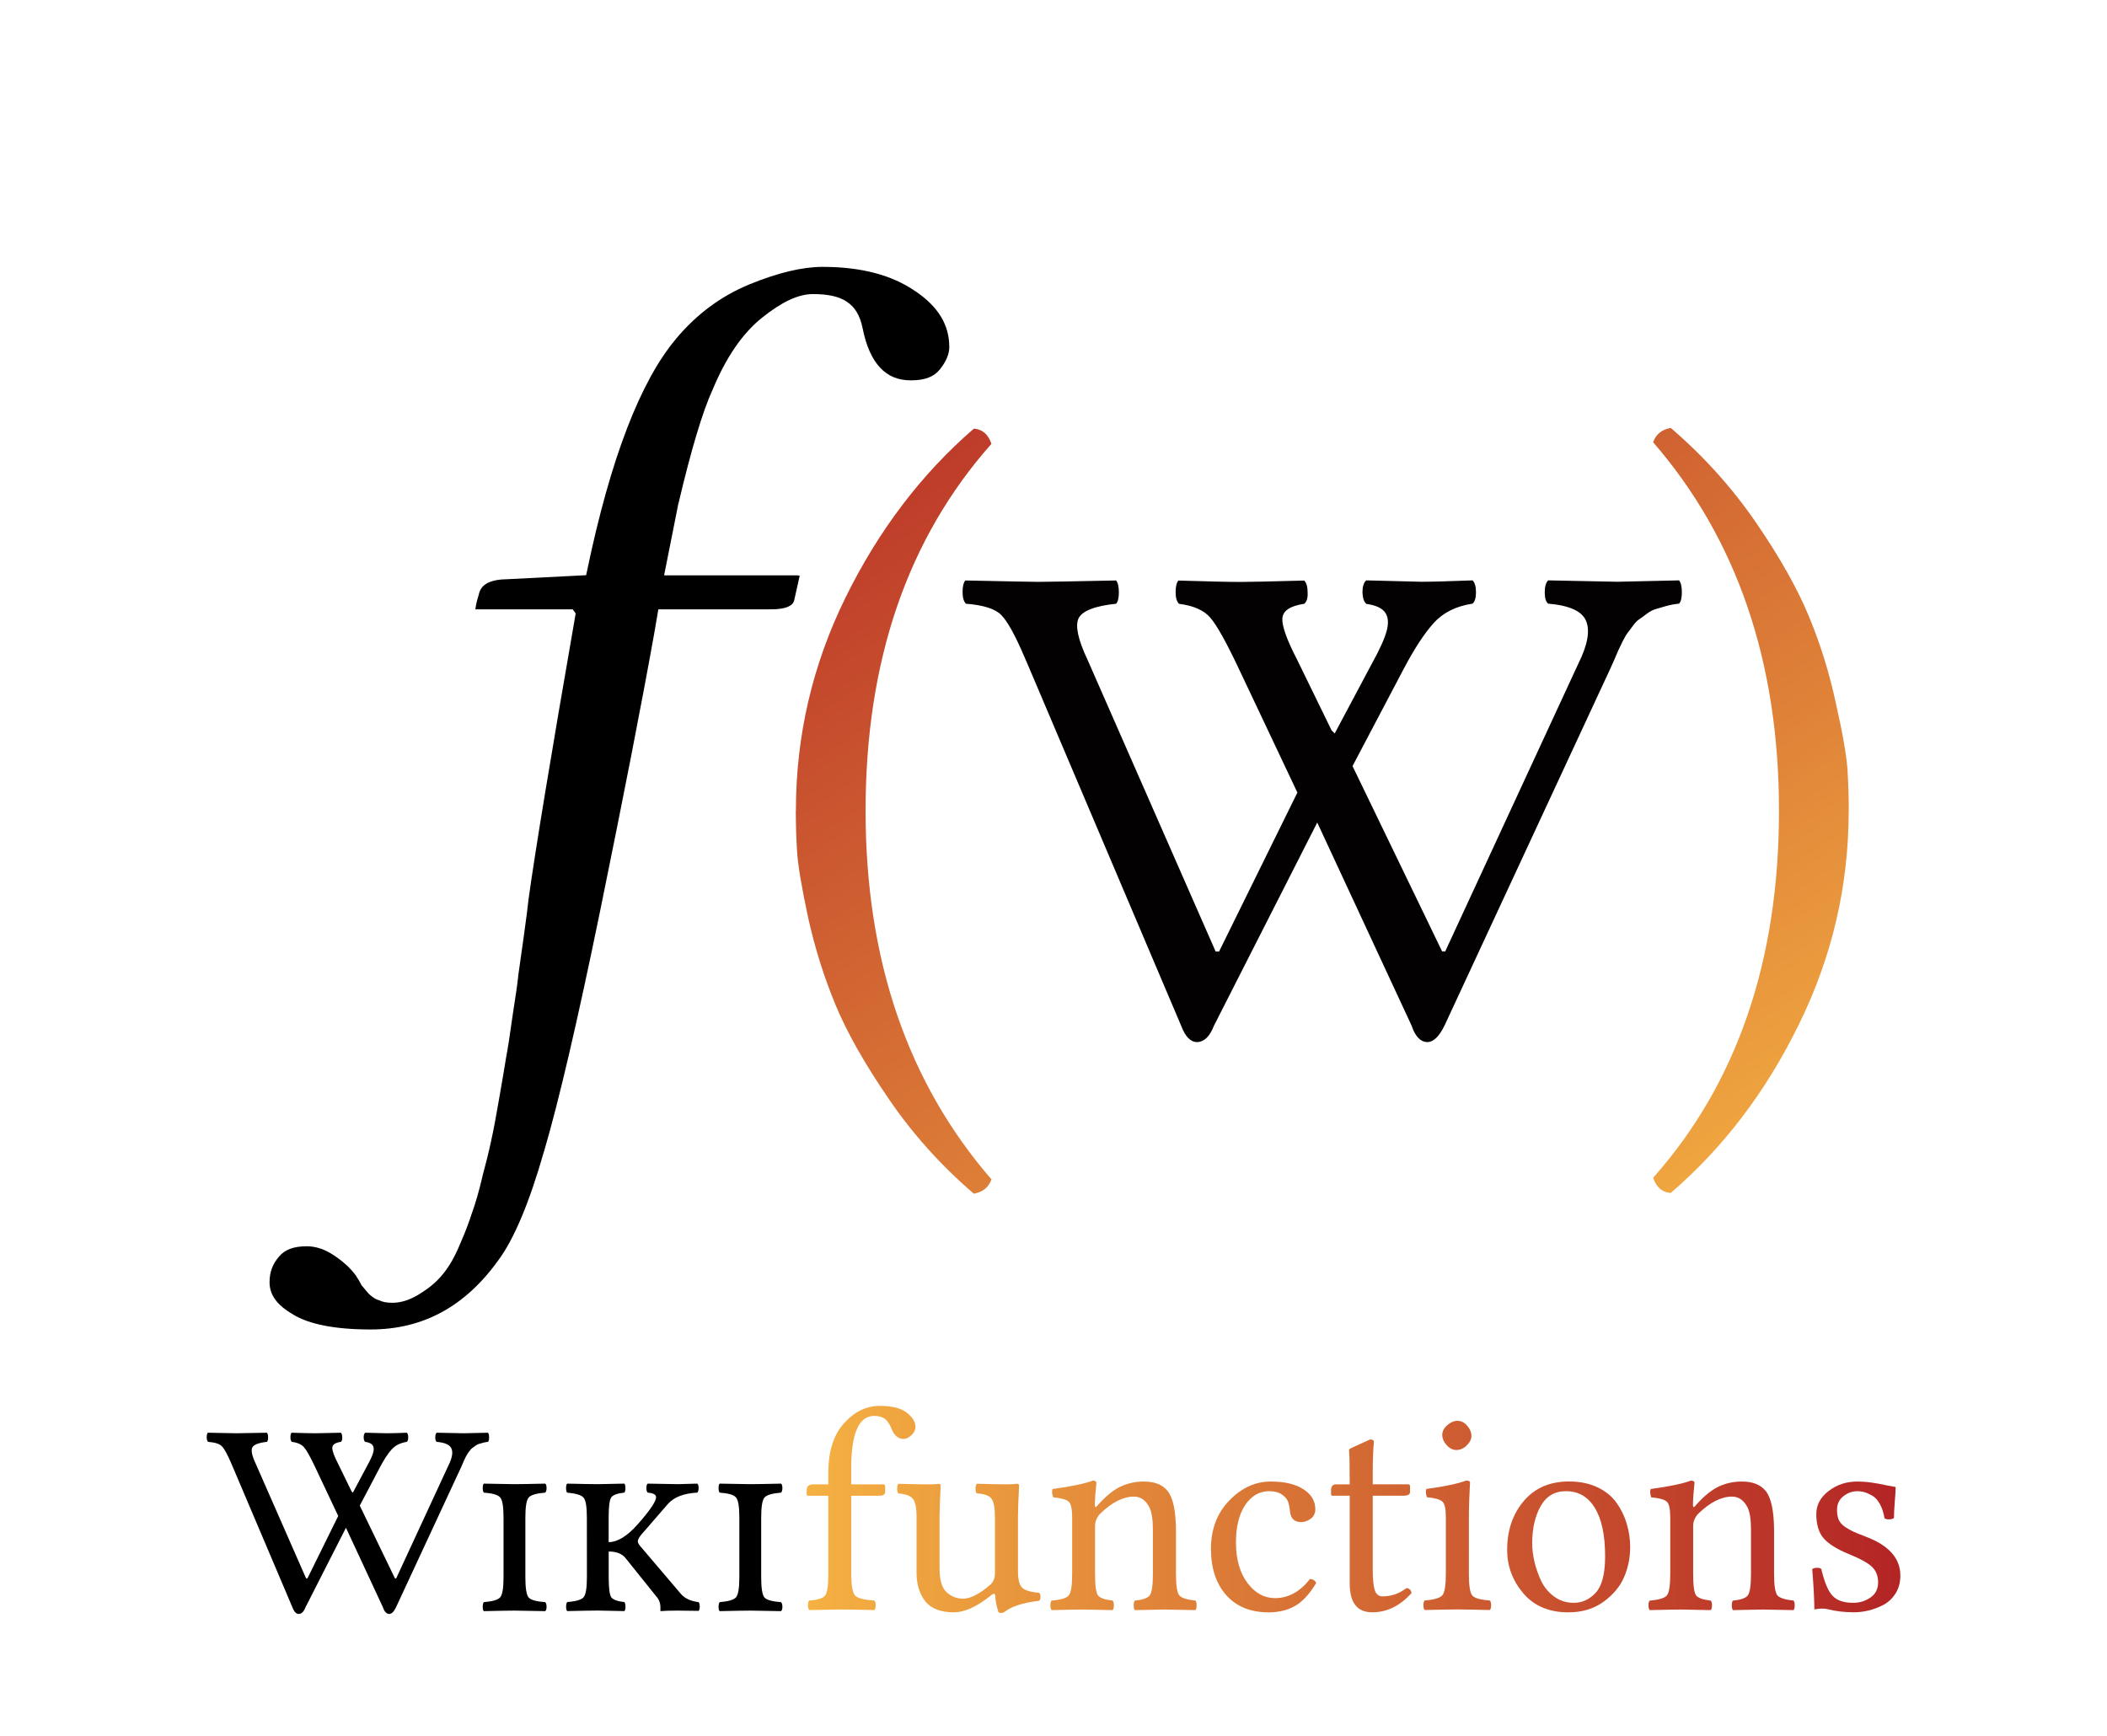 <?xml version="1.0" encoding="UTF-8" standalone="no"?>
<svg
   xmlns:dc="http://purl.org/dc/elements/1.1/"
   xmlns:cc="http://creativecommons.org/ns#"
   xmlns:rdf="http://www.w3.org/1999/02/22-rdf-syntax-ns#"
   xmlns:svg="http://www.w3.org/2000/svg"
   xmlns="http://www.w3.org/2000/svg"
   xmlns:xlink="http://www.w3.org/1999/xlink"
   xmlns:sodipodi="http://sodipodi.sourceforge.net/DTD/sodipodi-0.dtd"
   xmlns:inkscape="http://www.inkscape.org/namespaces/inkscape"
   width="47.104mm"
   height="38.809mm"
   viewBox="0 0 47.104 38.809"
   version="1.1"
   id="svg8"
   inkscape:version="1.0.1 (0767f8302a, 2020-10-17)"
   sodipodi:docname="Wikifunctions logo proposal 4.svg">
  <defs
     id="defs2">
    <linearGradient
       inkscape:collect="always"
       id="linearGradient1050-0-3">
      <stop
         id="stop1048"
         offset="0"
         style="stop-color:#f5b142;stop-opacity:1" />
      <stop
         id="stop1046"
         offset="1"
         style="stop-color:#b32425;stop-opacity:1;" />
    </linearGradient>
    <linearGradient
       inkscape:collect="always"
       xlink:href="#linearGradient1050-0-3"
       id="linearGradient1620"
       gradientUnits="userSpaceOnUse"
       x1="89.781"
       y1="84.469"
       x2="73.588"
       y2="59.028"
       gradientTransform="translate(15.583,27.623)" />
    <linearGradient
       inkscape:collect="always"
       xlink:href="#linearGradient1050-0-3"
       id="linearGradient1624"
       gradientUnits="userSpaceOnUse"
       x1="89.781"
       y1="84.469"
       x2="73.588"
       y2="59.028"
       gradientTransform="translate(15.583,27.623)" />
    <linearGradient
       inkscape:collect="always"
       xlink:href="#linearGradient1050-0-3"
       id="linearGradient1653-9"
       x1="80.562"
       y1="118.793"
       x2="104.673"
       y2="118.793"
       gradientUnits="userSpaceOnUse"
       gradientTransform="matrix(1.014,0,0,1.014,0.646,-1.696)" />
    <linearGradient
       inkscape:collect="always"
       xlink:href="#linearGradient1050-0-3"
       id="linearGradient9345"
       gradientUnits="userSpaceOnUse"
       gradientTransform="matrix(1.014,0,0,1.014,0.646,-1.696)"
       x1="80.562"
       y1="118.793"
       x2="104.673"
       y2="118.793" />
    <linearGradient
       inkscape:collect="always"
       xlink:href="#linearGradient1050-0-3"
       id="linearGradient9347"
       gradientUnits="userSpaceOnUse"
       gradientTransform="matrix(1.014,0,0,1.014,0.646,-1.696)"
       x1="80.562"
       y1="118.793"
       x2="104.673"
       y2="118.793" />
    <linearGradient
       inkscape:collect="always"
       xlink:href="#linearGradient1050-0-3"
       id="linearGradient9349"
       gradientUnits="userSpaceOnUse"
       gradientTransform="matrix(1.014,0,0,1.014,0.646,-1.696)"
       x1="80.562"
       y1="118.793"
       x2="104.673"
       y2="118.793" />
    <linearGradient
       inkscape:collect="always"
       xlink:href="#linearGradient1050-0-3"
       id="linearGradient9351"
       gradientUnits="userSpaceOnUse"
       gradientTransform="matrix(1.014,0,0,1.014,0.646,-1.696)"
       x1="80.562"
       y1="118.793"
       x2="104.673"
       y2="118.793" />
    <linearGradient
       inkscape:collect="always"
       xlink:href="#linearGradient1050-0-3"
       id="linearGradient9353"
       gradientUnits="userSpaceOnUse"
       gradientTransform="matrix(1.014,0,0,1.014,0.646,-1.696)"
       x1="80.562"
       y1="118.793"
       x2="104.673"
       y2="118.793" />
    <linearGradient
       inkscape:collect="always"
       xlink:href="#linearGradient1050-0-3"
       id="linearGradient9355"
       gradientUnits="userSpaceOnUse"
       gradientTransform="matrix(1.014,0,0,1.014,0.646,-1.696)"
       x1="80.562"
       y1="118.793"
       x2="104.673"
       y2="118.793" />
    <linearGradient
       inkscape:collect="always"
       xlink:href="#linearGradient1050-0-3"
       id="linearGradient9357"
       gradientUnits="userSpaceOnUse"
       gradientTransform="matrix(1.014,0,0,1.014,0.646,-1.696)"
       x1="80.562"
       y1="118.793"
       x2="104.673"
       y2="118.793" />
    <linearGradient
       inkscape:collect="always"
       xlink:href="#linearGradient1050-0-3"
       id="linearGradient9359"
       gradientUnits="userSpaceOnUse"
       gradientTransform="matrix(1.014,0,0,1.014,0.646,-1.696)"
       x1="80.562"
       y1="118.793"
       x2="104.673"
       y2="118.793" />
    <linearGradient
       inkscape:collect="always"
       xlink:href="#linearGradient1050-0-3"
       id="linearGradient9361"
       gradientUnits="userSpaceOnUse"
       gradientTransform="matrix(1.014,0,0,1.014,0.646,-1.696)"
       x1="80.562"
       y1="118.793"
       x2="104.673"
       y2="118.793" />
  </defs>
  <sodipodi:namedview
     id="base"
     pagecolor="#ffffff"
     bordercolor="#666666"
     borderopacity="1.0"
     inkscape:pageopacity="0.0"
     inkscape:pageshadow="2"
     inkscape:zoom="3.9677509"
     inkscape:cx="61.628954"
     inkscape:cy="65.969153"
     inkscape:document-units="mm"
     inkscape:current-layer="layer1"
     showgrid="false"
     inkscape:window-width="1920"
     inkscape:window-height="1025"
     inkscape:window-x="0"
     inkscape:window-y="27"
     inkscape:window-maximized="1"
     fit-margin-top="3"
     fit-margin-left="3"
     fit-margin-right="3"
     fit-margin-bottom="3"
     inkscape:document-rotation="0" />
  <g
     inkscape:label="Layer 1"
     inkscape:groupmode="layer"
     id="layer1"
     transform="translate(-64.133,-85.012)">
    <path
       id="path8349"
       style="color:#000000;font-style:italic;font-variant:normal;font-weight:normal;font-stretch:normal;font-size:10.583px;line-height:1.25;font-family:'Linux Libertine O';-inkscape-font-specification:'Linux Libertine O Italic';font-variant-ligatures:normal;font-variant-position:normal;font-variant-caps:normal;font-variant-numeric:normal;font-variant-alternates:normal;font-variant-east-asian:normal;font-feature-settings:normal;font-variation-settings:normal;text-indent:0;text-align:start;text-decoration:none;text-decoration-line:none;text-decoration-style:solid;text-decoration-color:#000000;letter-spacing:0px;word-spacing:0px;text-transform:none;writing-mode:lr-tb;direction:ltr;text-orientation:mixed;dominant-baseline:auto;baseline-shift:baseline;text-anchor:start;white-space:normal;shape-padding:0;shape-margin:0;inline-size:0;clip-rule:nonzero;display:inline;overflow:visible;visibility:visible;isolation:auto;mix-blend-mode:normal;color-interpolation:sRGB;color-interpolation-filters:linearRGB;solid-color:#000000;solid-opacity:1;vector-effect:none;fill:#000000;fill-opacity:1;fill-rule:nonzero;stroke:none;stroke-width:0.914;stroke-linecap:butt;stroke-linejoin:miter;stroke-miterlimit:4;stroke-dasharray:none;stroke-dashoffset:0;stroke-opacity:1;color-rendering:auto;image-rendering:auto;shape-rendering:auto;text-rendering:auto;enable-background:accumulate;stop-color:#000000"
       d="M 69.389 22.516 C 67.712 22.516 65.652 22.997 63.23 23.99 C 60.843 24.97 58.783 26.492 57.031 28.582 L 57.031 28.59 C 54.04 32.13 51.5 38.673 49.523 48.182 L 49.449 48.529 L 42.666 48.875 L 42.658 48.875 C 41.938 48.89 41.402 49.026 41.049 49.236 C 40.696 49.447 40.499 49.714 40.398 50.131 L 40.398 50.145 L 40.391 50.168 C 40.189 50.799 40.137 51.148 40.104 51.408 C 40.126 51.409 40.123 51.408 40.148 51.408 L 48.084 51.408 L 48.312 51.408 L 48.562 51.754 L 48.533 51.947 C 46.457 63.872 45.136 71.89 44.57 76.004 L 44.57 76.027 C 44.535 76.445 44.405 77.405 44.186 79.002 C 43.965 80.609 43.808 81.727 43.713 82.361 L 43.721 82.338 C 43.656 82.988 43.492 84.107 43.24 85.711 L 43.24 85.719 C 43.021 87.318 42.832 88.525 42.672 89.357 L 42.672 89.373 C 42.545 90.164 42.355 91.273 42.104 92.717 C 41.851 94.199 41.631 95.368 41.439 96.23 L 41.439 96.238 C 41.248 97.129 40.996 98.156 40.68 99.324 L 40.688 99.316 C 40.403 100.518 40.115 101.511 39.824 102.32 L 39.816 102.336 C 39.562 103.129 39.264 103.922 38.916 104.713 L 38.908 104.729 C 38.588 105.525 38.252 106.211 37.889 106.773 L 37.881 106.781 C 37.311 107.683 36.569 108.427 35.666 108.996 C 34.801 109.592 33.944 109.918 33.105 109.918 C 32.891 109.918 32.676 109.899 32.463 109.865 L 32.455 109.865 L 32.447 109.859 C 32.279 109.826 32.126 109.771 31.977 109.703 C 31.793 109.652 31.615 109.562 31.459 109.445 C 31.323 109.343 31.217 109.262 31.127 109.172 C 31.037 109.082 30.939 108.966 30.809 108.803 C 30.687 108.651 30.595 108.546 30.559 108.508 L 30.506 108.455 L 30.477 108.389 C 30.46 108.356 30.378 108.205 30.27 108.014 C 30.158 107.847 30.096 107.744 30.041 107.643 C 29.608 107.036 28.988 106.459 28.174 105.916 C 27.382 105.388 26.628 105.148 25.879 105.148 C 24.737 105.148 24.004 105.452 23.539 106.02 L 23.531 106.02 L 23.531 106.027 C 23 106.642 22.74 107.333 22.74 108.182 C 22.74 109.226 23.336 110.103 24.734 110.906 L 24.742 110.906 L 24.742 110.914 C 26.069 111.722 28.249 112.168 31.26 112.168 C 35.691 112.168 39.256 110.234 42.088 106.264 C 43.382 104.488 44.67 101.436 45.891 97.146 L 45.898 97.139 C 47.151 92.881 48.719 86.148 50.607 76.957 C 52.591 67.261 54.122 59.423 55.191 53.445 L 55.539 51.408 L 64.906 51.408 L 64.914 51.408 C 65.63 51.423 66.157 51.334 66.486 51.188 C 66.811 51.043 66.941 50.885 67.004 50.633 L 67.461 48.582 C 67.458 48.582 67.412 48.545 67.262 48.545 L 56.025 48.545 L 57.223 42.514 L 57.23 42.506 C 58.303 37.965 59.253 34.763 60.131 32.842 C 60.133 32.838 60.137 32.84 60.139 32.836 C 60.139 32.834 60.138 32.829 60.139 32.828 C 61.259 30.144 62.635 28.127 64.287 26.805 C 65.903 25.512 67.307 24.811 68.584 24.811 C 69.792 24.811 70.739 24.993 71.426 25.445 C 71.426 25.446 71.425 25.453 71.426 25.453 C 72.128 25.885 72.566 26.664 72.77 27.682 C 73.074 29.218 73.587 30.325 74.26 31.033 C 74.933 31.741 75.756 32.09 76.852 32.09 C 78.057 32.09 78.816 31.766 79.279 31.174 L 79.287 31.174 C 79.843 30.471 80.084 29.846 80.084 29.285 C 80.084 27.424 79.175 25.889 77.213 24.561 L 77.205 24.561 C 75.253 23.209 72.663 22.516 69.389 22.516 z M 67.469 48.58 L 67.469 48.609 C 67.469 48.533 67.471 48.575 67.477 48.58 C 67.477 48.58 67.469 48.58 67.469 48.58 z "
       transform="matrix(0.265,0,0,0.265,64.133,85.012)" />
    <path
       d="m 81.926,103.14 q 0,-2.512 1.109,-4.767 1.109,-2.255 2.869,-3.777 0.284,0.018 0.394,0.339 -2.814,3.172 -2.814,8.204 0,4.996 2.814,8.241 -0.092,0.266 -0.394,0.321 -1.109,-0.953 -1.907,-2.127 -0.798,-1.164 -1.183,-2.09 -0.385,-0.926 -0.614,-1.953 -0.22,-1.027 -0.248,-1.485 -0.028,-0.458 -0.028,-0.908 z"
       style="font-style:normal;font-weight:normal;font-size:7.761px;line-height:1.25;font-family:sans-serif;letter-spacing:0px;word-spacing:0px;fill:url(#linearGradient1620);fill-opacity:1;stroke:none;stroke-width:0.64"
       id="path1578" />
    <path
       d="m 94.676,98.508 q -0.076,-0.061 -0.084,-0.252 0,-0.191 0.084,-0.268 1.162,0.031 1.231,0.031 0.359,0 1.147,-0.031 0.076,0.076 0.076,0.268 0,0.184 -0.076,0.252 -0.551,0.084 -0.864,0.428 -0.313,0.344 -0.673,1.025 l -1.147,2.179 2.003,4.144 h 0.069 l 2.974,-6.43 q 0.313,-0.627 0.176,-0.956 -0.13,-0.329 -0.849,-0.39 -0.076,-0.061 -0.076,-0.252 0,-0.191 0.076,-0.268 1.476,0.031 1.552,0.031 0.122,0 1.376,-0.031 0.061,0.076 0.061,0.268 0,0.184 -0.061,0.252 -0.153,0.015 -0.291,0.054 -0.13,0.038 -0.237,0.069 -0.099,0.031 -0.199,0.107 -0.099,0.076 -0.168,0.122 -0.061,0.038 -0.145,0.153 -0.076,0.107 -0.115,0.153 -0.031,0.038 -0.107,0.184 -0.069,0.145 -0.092,0.191 -0.015,0.038 -0.092,0.214 -0.076,0.168 -0.092,0.206 l -3.708,7.983 q -0.176,0.359 -0.375,0.367 -0.237,0 -0.359,-0.367 l -2.11,-4.542 -2.309,4.542 q -0.138,0.359 -0.375,0.367 -0.222,0 -0.359,-0.367 l -3.403,-8.013 q -0.038,-0.084 -0.099,-0.229 -0.313,-0.734 -0.52,-0.94 -0.199,-0.206 -0.788,-0.252 -0.076,-0.076 -0.076,-0.26 0,-0.184 0.061,-0.26 1.476,0.031 1.629,0.031 0.268,0 1.743,-0.031 0.061,0.076 0.061,0.268 0,0.184 -0.061,0.252 -0.719,0.076 -0.841,0.329 -0.115,0.252 0.199,0.918 l 2.867,6.53 h 0.076 l 1.751,-3.555 -1.323,-2.798 q -0.413,-0.872 -0.627,-1.116 -0.214,-0.245 -0.696,-0.306 -0.076,-0.076 -0.076,-0.26 0,-0.184 0.061,-0.26 1.002,0.031 1.392,0.031 0.298,0 1.422,-0.031 0.076,0.076 0.076,0.268 0.008,0.184 -0.076,0.252 -0.474,0.069 -0.489,0.329 -0.015,0.252 0.329,0.918 l 0.772,1.583 0.069,0.069 0.826,-1.552 q 0.268,-0.482 0.336,-0.742 0.069,-0.26 -0.031,-0.405 -0.099,-0.153 -0.428,-0.199 z"
       style="font-style:normal;font-weight:normal;font-size:7.761px;line-height:1.25;font-family:sans-serif;letter-spacing:0px;word-spacing:0px;fill:#030101;fill-opacity:1;stroke:none;stroke-width:0.534"
       id="path1580" />
    <path
       d="m 105.462,103.14 q 0,2.512 -1.109,4.767 -1.1,2.255 -2.869,3.777 -0.284,-0.018 -0.394,-0.339 2.814,-3.172 2.814,-8.204 0,-4.996 -2.814,-8.241 0.092,-0.266 0.394,-0.321 1.109,0.953 1.907,2.118 0.798,1.164 1.183,2.099 0.385,0.926 0.605,1.953 0.229,1.018 0.257,1.485 0.028,0.458 0.028,0.908 z"
       style="font-style:normal;font-weight:normal;font-size:7.761px;line-height:1.25;font-family:sans-serif;letter-spacing:0px;word-spacing:0px;fill:url(#linearGradient1624);fill-opacity:1;stroke:none;stroke-width:0.64"
       id="path1582" />
    <g
       aria-label="iki"
       id="text1631-8"
       style="font-style:normal;font-weight:normal;font-size:6.149px;line-height:1.25;font-family:sans-serif;letter-spacing:0px;word-spacing:0px;fill:#000000;fill-opacity:1;stroke:none;stroke-width:0.154"
       transform="translate(-0.169)">
      <path
         d="m 72.465,117.249 q -0.03,-0.024 -0.033,-0.099 0,-0.075 0.033,-0.105 0.456,0.012 0.483,0.012 0.141,0 0.45,-0.012 0.03,0.03 0.03,0.105 0,0.072 -0.03,0.099 -0.216,0.033 -0.339,0.168 -0.123,0.135 -0.264,0.402 l -0.45,0.856 0.787,1.627 h 0.027 l 1.168,-2.525 q 0.123,-0.246 0.069,-0.375 -0.051,-0.129 -0.333,-0.153 -0.03,-0.024 -0.03,-0.099 0,-0.075 0.03,-0.105 0.579,0.012 0.609,0.012 0.048,0 0.54,-0.012 0.024,0.03 0.024,0.105 0,0.072 -0.024,0.099 -0.06,0.006 -0.114,0.021 -0.051,0.015 -0.093,0.027 -0.039,0.012 -0.078,0.042 -0.039,0.03 -0.066,0.048 -0.024,0.015 -0.057,0.06 -0.03,0.042 -0.045,0.06 -0.012,0.015 -0.042,0.072 -0.027,0.057 -0.036,0.075 -0.006,0.015 -0.036,0.084 -0.03,0.066 -0.036,0.081 l -1.456,3.134 q -0.069,0.141 -0.147,0.144 -0.093,0 -0.141,-0.144 l -0.829,-1.783 -0.907,1.783 q -0.054,0.141 -0.147,0.144 -0.087,0 -0.141,-0.144 l -1.336,-3.146 q -0.015,-0.033 -0.039,-0.09 -0.123,-0.288 -0.204,-0.369 -0.078,-0.081 -0.309,-0.099 -0.03,-0.03 -0.03,-0.102 0,-0.072 0.024,-0.102 0.579,0.012 0.639,0.012 0.105,0 0.685,-0.012 0.024,0.03 0.024,0.105 0,0.072 -0.024,0.099 -0.282,0.03 -0.33,0.129 -0.045,0.099 0.078,0.36 l 1.126,2.564 h 0.03 l 0.688,-1.396 -0.519,-1.099 q -0.162,-0.342 -0.246,-0.438 -0.084,-0.096 -0.273,-0.12 -0.03,-0.03 -0.03,-0.102 0,-0.072 0.024,-0.102 0.393,0.012 0.546,0.012 0.117,0 0.558,-0.012 0.03,0.03 0.03,0.105 0.003,0.072 -0.03,0.099 -0.186,0.027 -0.192,0.129 -0.006,0.099 0.129,0.36 l 0.303,0.621 0.027,0.027 0.324,-0.609 q 0.105,-0.189 0.132,-0.291 0.027,-0.102 -0.012,-0.159 -0.039,-0.06 -0.168,-0.078 z"
         style="font-style:normal;font-variant:normal;font-weight:normal;font-stretch:normal;font-size:6.149px;font-family:'Linux Libertine O';-inkscape-font-specification:'Linux Libertine O, Normal';font-variant-ligatures:normal;font-variant-caps:small-caps;font-variant-numeric:normal;font-variant-east-asian:normal;stroke-width:0.154"
         id="path1644" />
      <path
         d="m 76.047,118.945 v 1.327 q 0,0.369 0.072,0.456 0.075,0.084 0.372,0.105 0.03,0.03 0.03,0.105 0,0.072 -0.03,0.096 -0.528,-0.012 -0.685,-0.012 -0.171,0 -0.688,0.012 -0.024,-0.024 -0.024,-0.096 0,-0.075 0.024,-0.105 0.294,-0.024 0.366,-0.108 0.075,-0.084 0.075,-0.453 v -1.327 q 0,-0.369 -0.075,-0.453 -0.072,-0.087 -0.366,-0.108 -0.024,-0.03 -0.024,-0.102 0,-0.075 0.024,-0.099 0.528,0.012 0.682,0.012 0.171,0 0.691,-0.012 0.03,0.024 0.03,0.099 0,0.072 -0.03,0.102 -0.294,0.024 -0.369,0.108 -0.075,0.084 -0.075,0.453 z"
         style="font-style:normal;font-variant:normal;font-weight:normal;font-stretch:normal;font-size:6.149px;font-family:'Linux Libertine O';-inkscape-font-specification:'Linux Libertine O, Normal';font-variant-ligatures:normal;font-variant-caps:small-caps;font-variant-numeric:normal;font-variant-east-asian:normal;stroke-width:0.154"
         id="path1646" />
      <path
         d="m 77.422,118.945 q 0,-0.369 -0.075,-0.45 -0.072,-0.084 -0.366,-0.111 -0.024,-0.03 -0.024,-0.102 0,-0.075 0.024,-0.099 0.516,0.012 0.688,0.012 0.06,0 0.591,-0.012 0.024,0.024 0.024,0.099 0,0.072 -0.024,0.102 -0.234,0.024 -0.294,0.108 -0.057,0.084 -0.057,0.453 v 0.546 q 0.294,0 0.645,-0.393 0.456,-0.516 0.411,-0.636 -0.027,-0.066 -0.183,-0.078 -0.03,-0.03 -0.03,-0.102 0,-0.075 0.03,-0.099 0.528,0.012 0.676,0.012 0.099,0 0.432,-0.012 0.03,0.024 0.03,0.099 0,0.072 -0.03,0.102 -0.456,0.024 -0.66,0.258 l -0.528,0.609 q -0.141,0.147 -0.141,0.228 0,0.036 0.057,0.105 l 0.91,1.069 q 0.129,0.147 0.393,0.18 0.024,0.03 0.024,0.099 0,0.066 -0.024,0.096 -0.3,-0.006 -0.474,-0.006 -0.246,0 -0.381,0.012 v -0.087 q 0,-0.141 -0.093,-0.243 l -0.682,-0.85 q -0.117,-0.153 -0.381,-0.153 v 0.57 q 0,0.369 0.057,0.453 0.06,0.081 0.294,0.108 0.024,0.03 0.024,0.105 0,0.072 -0.024,0.096 -0.528,-0.012 -0.591,-0.012 -0.171,0 -0.688,0.012 -0.024,-0.024 -0.024,-0.096 0,-0.075 0.024,-0.105 0.294,-0.024 0.366,-0.108 0.075,-0.084 0.075,-0.453 z"
         style="font-style:normal;font-variant:normal;font-weight:normal;font-stretch:normal;font-size:6.149px;font-family:'Linux Libertine O';-inkscape-font-specification:'Linux Libertine O, Normal';font-variant-ligatures:normal;font-variant-caps:small-caps;font-variant-numeric:normal;font-variant-east-asian:normal;stroke-width:0.154"
         id="path1648" />
      <path
         d="m 81.319,118.945 v 1.327 q 0,0.369 0.072,0.456 0.075,0.084 0.372,0.105 0.03,0.03 0.03,0.105 0,0.072 -0.03,0.096 -0.528,-0.012 -0.685,-0.012 -0.171,0 -0.688,0.012 -0.024,-0.024 -0.024,-0.096 0,-0.075 0.024,-0.105 0.294,-0.024 0.366,-0.108 0.075,-0.084 0.075,-0.453 v -1.327 q 0,-0.369 -0.075,-0.453 -0.072,-0.087 -0.366,-0.108 -0.024,-0.03 -0.024,-0.102 0,-0.075 0.024,-0.099 0.528,0.012 0.682,0.012 0.171,0 0.691,-0.012 0.03,0.024 0.03,0.099 0,0.072 -0.03,0.102 -0.294,0.024 -0.369,0.108 -0.075,0.084 -0.075,0.453 z"
         style="font-style:normal;font-variant:normal;font-weight:normal;font-stretch:normal;font-size:6.149px;font-family:'Linux Libertine O';-inkscape-font-specification:'Linux Libertine O, Normal';font-variant-ligatures:normal;font-variant-caps:small-caps;font-variant-numeric:normal;font-variant-east-asian:normal;stroke-width:0.154"
         id="path1650" />
    </g>
    <g
       aria-label="functions"
       id="text1645-9"
       style="font-style:normal;font-variant:normal;font-weight:normal;font-stretch:normal;font-size:6.52px;line-height:1.25;font-family:'Linux Libertine O';-inkscape-font-specification:'Linux Libertine O';letter-spacing:0px;word-spacing:0px;fill:url(#linearGradient1653-9);fill-opacity:1;stroke:none;stroke-width:0.163"
       transform="translate(-0.169)">
      <path
         d="m 83.333,120.202 q 0,0.392 0.086,0.484 0.086,0.089 0.43,0.111 0.029,0.029 0.029,0.108 0,0.076 -0.029,0.105 -0.56,-0.013 -0.767,-0.013 -0.137,0 -0.688,0.013 -0.029,-0.029 -0.029,-0.105 0,-0.08 0.029,-0.108 0.28,-0.019 0.353,-0.111 0.073,-0.092 0.073,-0.484 v -1.748 h -0.452 q -0.032,0 -0.032,-0.038 v -0.086 q 0,-0.131 0.15,-0.131 h 0.334 v -0.261 q 0,-0.71 0.347,-1.101 0.35,-0.392 0.805,-0.392 0.392,0 0.586,0.14 0.21,0.156 0.21,0.331 0,0.099 -0.092,0.185 -0.089,0.083 -0.175,0.083 -0.169,0 -0.261,-0.21 -0.064,-0.169 -0.153,-0.236 -0.089,-0.07 -0.239,-0.07 -0.516,0 -0.516,1.162 v 0.369 h 0.707 q 0.051,0 0.051,0.041 v 0.131 q 0,0.086 -0.15,0.083 H 83.333 Z"
         style="font-style:normal;font-variant:normal;font-weight:normal;font-stretch:normal;font-size:6.52px;font-family:'Linux Libertine O';-inkscape-font-specification:'Linux Libertine O, Normal';font-variant-ligatures:normal;font-variant-caps:normal;font-variant-numeric:normal;font-variant-east-asian:normal;fill:url(#linearGradient9345);fill-opacity:1;stroke-width:0.163"
         id="path1653" />
      <path
         d="m 85.632,121.061 q -0.449,0 -0.646,-0.248 -0.194,-0.252 -0.194,-0.637 v -1.251 q 0,-0.306 -0.083,-0.404 -0.08,-0.099 -0.322,-0.118 -0.029,-0.029 -0.029,-0.105 0,-0.08 0.029,-0.111 0.484,0.013 0.665,0.013 0.162,0 0.229,-0.013 0.051,0 0.051,0.041 -0.025,0.474 -0.025,0.672 v 1.184 q 0,0.385 0.159,0.528 0.159,0.143 0.363,0.143 0.255,0 0.611,-0.312 0.105,-0.092 0.105,-0.255 v -1.257 q 0,-0.312 -0.08,-0.414 -0.076,-0.102 -0.325,-0.115 -0.029,-0.029 -0.029,-0.105 0,-0.08 0.029,-0.111 0.484,0.013 0.665,0.013 0.162,0 0.229,-0.013 0.051,0 0.051,0.041 -0.025,0.474 -0.025,0.672 v 1.251 q 0,0.255 0.086,0.353 0.089,0.096 0.388,0.121 0.029,0.029 0.029,0.089 0.003,0.057 -0.029,0.089 -0.548,0.064 -0.786,0.258 -0.041,0.013 -0.067,0.016 -0.025,0 -0.057,-0.016 -0.073,-0.236 -0.073,-0.382 -0.003,-0.032 -0.029,-0.032 -0.022,0 -0.048,0.022 -0.481,0.392 -0.844,0.392 z"
         style="font-style:normal;font-variant:normal;font-weight:normal;font-stretch:normal;font-size:6.52px;font-family:'Linux Libertine O';-inkscape-font-specification:'Linux Libertine O, Normal';font-variant-ligatures:normal;font-variant-caps:normal;font-variant-numeric:normal;font-variant-east-asian:normal;fill:url(#linearGradient9347);fill-opacity:1;stroke-width:0.163"
         id="path1655" />
      <path
         d="m 88.844,118.664 q 0.274,-0.306 0.513,-0.417 0.242,-0.111 0.516,-0.111 0.372,0 0.541,0.223 0.175,0.236 0.178,0.872 v 0.971 q 0,0.385 0.073,0.478 0.076,0.089 0.363,0.118 0.025,0.029 0.025,0.108 0,0.076 -0.025,0.105 -0.56,-0.013 -0.691,-0.013 -0.118,0 -0.665,0.013 -0.025,-0.029 -0.025,-0.105 0,-0.08 0.025,-0.108 0.267,-0.025 0.334,-0.118 0.07,-0.092 0.07,-0.478 v -0.99 q 0,-0.347 -0.08,-0.503 -0.124,-0.236 -0.344,-0.236 -0.36,0 -0.758,0.385 -0.111,0.124 -0.111,0.274 v 1.07 q 0,0.385 0.064,0.478 0.067,0.089 0.328,0.118 0.029,0.029 0.029,0.108 0,0.076 -0.029,0.105 -0.548,-0.013 -0.643,-0.013 -0.181,0 -0.719,0.013 -0.029,-0.029 -0.029,-0.105 0,-0.08 0.029,-0.108 0.306,-0.025 0.382,-0.115 0.076,-0.089 0.076,-0.481 v -1.27 q 0,-0.274 -0.076,-0.344 -0.073,-0.073 -0.35,-0.099 -0.038,-0.111 -0.013,-0.185 0.627,-0.086 0.901,-0.188 0.08,0 0.08,0.051 -0.032,0.299 -0.035,0.497 0.003,0.086 0.067,0 z"
         style="font-style:normal;font-variant:normal;font-weight:normal;font-stretch:normal;font-size:6.52px;font-family:'Linux Libertine O';-inkscape-font-specification:'Linux Libertine O, Normal';font-variant-ligatures:normal;font-variant-caps:normal;font-variant-numeric:normal;font-variant-east-asian:normal;fill:url(#linearGradient9349);fill-opacity:1;stroke-width:0.163"
         id="path1657" />
      <path
         d="m 93.727,120.405 q -0.229,0.379 -0.484,0.519 -0.251,0.137 -0.579,0.137 -0.605,0 -0.949,-0.385 -0.341,-0.388 -0.341,-1.035 0,-0.659 0.411,-1.082 0.411,-0.423 0.926,-0.423 0.462,0 0.729,0.172 0.267,0.172 0.267,0.446 0,0.137 -0.102,0.213 -0.102,0.076 -0.216,0.076 -0.223,0 -0.248,-0.236 -0.013,-0.143 -0.045,-0.223 -0.029,-0.083 -0.134,-0.156 -0.102,-0.076 -0.287,-0.076 -0.325,0 -0.535,0.309 -0.207,0.309 -0.207,0.837 0,0.56 0.255,0.904 0.255,0.341 0.618,0.341 0.449,0 0.783,-0.43 0.105,0.013 0.137,0.092 z"
         style="font-style:normal;font-variant:normal;font-weight:normal;font-stretch:normal;font-size:6.52px;font-family:'Linux Libertine O';-inkscape-font-specification:'Linux Libertine O, Normal';font-variant-ligatures:normal;font-variant-caps:normal;font-variant-numeric:normal;font-variant-east-asian:normal;fill:url(#linearGradient9351);fill-opacity:1;stroke-width:0.163"
         id="path1659" />
      <path
         d="m 94.176,118.199 h 0.299 v -0.131 q 0,-0.478 -0.013,-0.618 -0.003,-0.022 0.006,-0.035 0.013,-0.013 0.048,-0.029 0.035,-0.016 0.038,-0.019 l 0.379,-0.172 q 0.086,0 0.083,0.064 -0.025,0.261 -0.025,0.688 v 0.251 h 0.783 q 0.051,0 0.051,0.041 v 0.131 q 0,0.086 -0.156,0.083 h -0.678 v 1.649 q 0,0.318 0.045,0.462 0.048,0.14 0.172,0.14 0.299,0 0.535,-0.185 0.099,0.006 0.115,0.111 -0.385,0.43 -0.879,0.43 -0.503,0 -0.503,-0.643 v -1.964 h -0.385 q -0.032,0 -0.032,-0.038 v -0.086 q 0,-0.131 0.118,-0.131 z"
         style="font-style:normal;font-variant:normal;font-weight:normal;font-stretch:normal;font-size:6.52px;font-family:'Linux Libertine O';-inkscape-font-specification:'Linux Libertine O, Normal';font-variant-ligatures:normal;font-variant-caps:normal;font-variant-numeric:normal;font-variant-east-asian:normal;fill:url(#linearGradient9353);fill-opacity:1;stroke-width:0.163"
         id="path1661" />
      <path
         d="m 96.545,117.091 q 0,-0.118 0.111,-0.213 0.111,-0.099 0.229,-0.099 0.124,0 0.216,0.108 0.096,0.108 0.096,0.229 0,0.111 -0.105,0.213 -0.102,0.102 -0.232,0.102 -0.118,0 -0.216,-0.108 -0.099,-0.108 -0.099,-0.232 z m 0.595,3.11 q 0,0.392 0.076,0.484 0.08,0.089 0.392,0.111 0.029,0.029 0.029,0.108 0,0.076 -0.029,0.105 -0.56,-0.013 -0.723,-0.013 -0.181,0 -0.732,0.013 -0.029,-0.029 -0.029,-0.105 0,-0.08 0.029,-0.108 0.312,-0.025 0.392,-0.115 0.08,-0.089 0.08,-0.481 v -1.27 q 0,-0.274 -0.076,-0.344 -0.073,-0.073 -0.347,-0.099 -0.038,-0.111 -0.013,-0.185 0.605,-0.08 0.891,-0.188 0.086,0 0.086,0.045 -0.025,0.417 -0.025,0.742 z"
         style="font-style:normal;font-variant:normal;font-weight:normal;font-stretch:normal;font-size:6.52px;font-family:'Linux Libertine O';-inkscape-font-specification:'Linux Libertine O, Normal';font-variant-ligatures:normal;font-variant-caps:normal;font-variant-numeric:normal;font-variant-east-asian:normal;fill:url(#linearGradient9355);fill-opacity:1;stroke-width:0.163"
         id="path1663" />
      <path
         d="m 97.996,119.66 q 0,-0.646 0.369,-1.086 0.372,-0.439 1.012,-0.439 0.366,0 0.64,0.131 0.274,0.131 0.427,0.35 0.153,0.216 0.226,0.468 0.076,0.252 0.076,0.519 0,0.353 -0.137,0.672 -0.137,0.318 -0.465,0.554 -0.325,0.232 -0.78,0.232 -0.646,0 -1.009,-0.427 -0.36,-0.427 -0.36,-0.974 z m 1.312,-1.308 q -0.379,0 -0.567,0.341 -0.185,0.337 -0.185,0.818 0,0.201 0.051,0.423 0.054,0.223 0.153,0.433 0.102,0.207 0.29,0.344 0.191,0.137 0.433,0.137 0.287,0 0.493,-0.226 0.21,-0.229 0.21,-0.812 0,-0.71 -0.229,-1.082 -0.226,-0.376 -0.649,-0.376 z"
         style="font-style:normal;font-variant:normal;font-weight:normal;font-stretch:normal;font-size:6.52px;font-family:'Linux Libertine O';-inkscape-font-specification:'Linux Libertine O, Normal';font-variant-ligatures:normal;font-variant-caps:normal;font-variant-numeric:normal;font-variant-east-asian:normal;fill:url(#linearGradient9357);fill-opacity:1;stroke-width:0.163"
         id="path1665" />
      <path
         d="m 102.215,118.664 q 0.274,-0.306 0.513,-0.417 0.242,-0.111 0.516,-0.111 0.372,0 0.541,0.223 0.175,0.236 0.178,0.872 v 0.971 q 0,0.385 0.073,0.478 0.076,0.089 0.363,0.118 0.025,0.029 0.025,0.108 0,0.076 -0.025,0.105 -0.56,-0.013 -0.691,-0.013 -0.118,0 -0.665,0.013 -0.025,-0.029 -0.025,-0.105 0,-0.08 0.025,-0.108 0.267,-0.025 0.334,-0.118 0.07,-0.092 0.07,-0.478 v -0.99 q 0,-0.347 -0.08,-0.503 -0.124,-0.236 -0.344,-0.236 -0.36,0 -0.758,0.385 -0.111,0.124 -0.111,0.274 v 1.07 q 0,0.385 0.064,0.478 0.067,0.089 0.328,0.118 0.029,0.029 0.029,0.108 0,0.076 -0.029,0.105 -0.548,-0.013 -0.643,-0.013 -0.181,0 -0.719,0.013 -0.029,-0.029 -0.029,-0.105 0,-0.08 0.029,-0.108 0.306,-0.025 0.382,-0.115 0.076,-0.089 0.076,-0.481 v -1.27 q 0,-0.274 -0.076,-0.344 -0.073,-0.073 -0.35,-0.099 -0.038,-0.111 -0.013,-0.185 0.627,-0.086 0.901,-0.188 0.08,0 0.08,0.051 -0.032,0.299 -0.035,0.497 0.003,0.086 0.067,0 z"
         style="font-style:normal;font-variant:normal;font-weight:normal;font-stretch:normal;font-size:6.52px;font-family:'Linux Libertine O';-inkscape-font-specification:'Linux Libertine O, Normal';font-variant-ligatures:normal;font-variant-caps:normal;font-variant-numeric:normal;font-variant-east-asian:normal;fill:url(#linearGradient9359);fill-opacity:1;stroke-width:0.163"
         id="path1667" />
      <path
         d="m 104.815,120.097 q 0.032,-0.032 0.111,-0.032 0.064,0 0.092,0.025 0.111,0.462 0.255,0.602 0.143,0.156 0.462,0.156 0.21,0 0.382,-0.118 0.172,-0.118 0.172,-0.337 0,-0.216 -0.134,-0.347 -0.134,-0.131 -0.532,-0.293 -0.392,-0.162 -0.554,-0.35 -0.162,-0.191 -0.162,-0.538 0,-0.306 0.274,-0.516 0.274,-0.213 0.646,-0.213 0.15,0 0.306,0.022 0.156,0.022 0.328,0.06 0.175,0.035 0.22,0.041 0,0.086 -0.019,0.325 -0.019,0.236 -0.019,0.366 -0.032,0.032 -0.115,0.032 -0.067,0 -0.096,-0.025 -0.032,-0.194 -0.108,-0.325 -0.073,-0.131 -0.175,-0.185 -0.102,-0.057 -0.178,-0.076 -0.073,-0.019 -0.143,-0.019 -0.175,0 -0.318,0.115 -0.14,0.111 -0.14,0.302 0,0.131 0.038,0.223 0.041,0.089 0.146,0.162 0.108,0.07 0.194,0.108 0.086,0.038 0.274,0.111 0.764,0.29 0.764,0.866 0,0.229 -0.108,0.401 -0.108,0.169 -0.277,0.258 -0.169,0.086 -0.334,0.124 -0.162,0.038 -0.318,0.038 -0.318,0 -0.592,-0.07 -0.045,-0.013 -0.131,-0.013 -0.064,0 -0.162,0.019 -0.003,-0.341 -0.048,-0.901 z"
         style="font-style:normal;font-variant:normal;font-weight:normal;font-stretch:normal;font-size:6.52px;font-family:'Linux Libertine O';-inkscape-font-specification:'Linux Libertine O, Normal';font-variant-ligatures:normal;font-variant-caps:normal;font-variant-numeric:normal;font-variant-east-asian:normal;fill:url(#linearGradient9361);fill-opacity:1;stroke-width:0.163"
         id="path1669" />
    </g>
  </g>
</svg>
